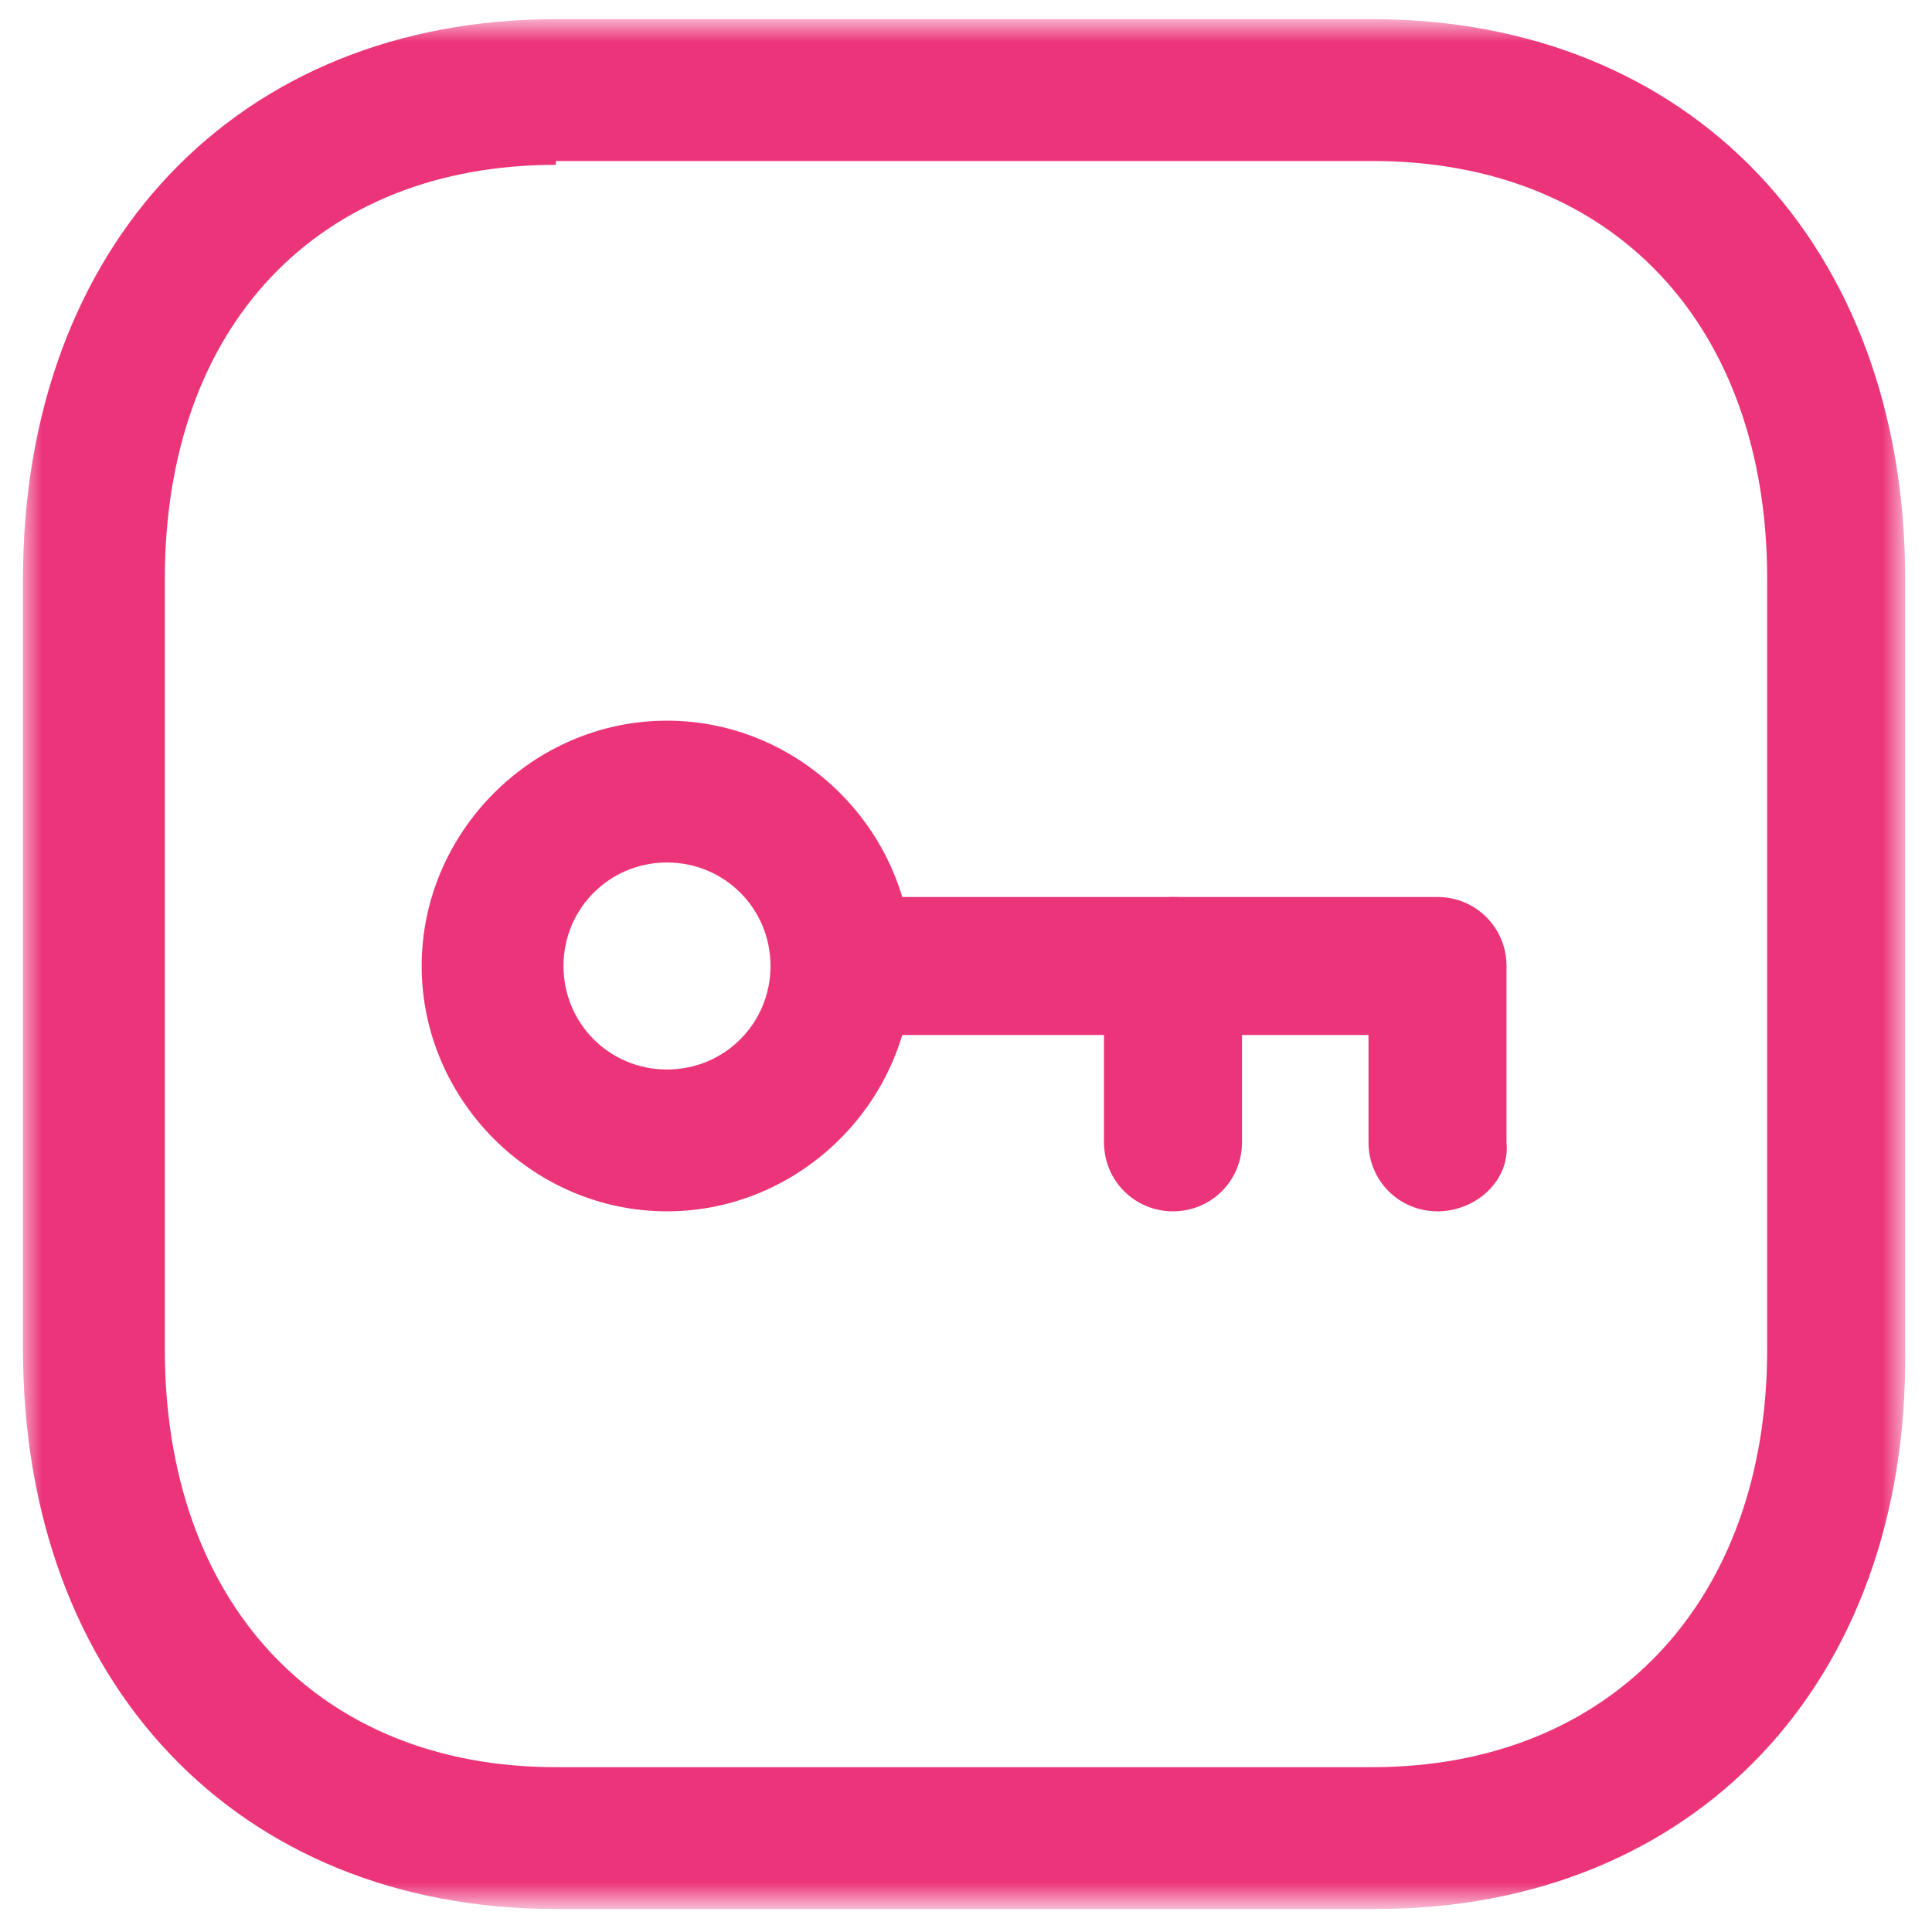 <?xml version="1.0" encoding="utf-8"?>
<!-- Generator: Adobe Illustrator 24.3.0, SVG Export Plug-In . SVG Version: 6.00 Build 0)  -->
<svg version="1.1" id="Layer_1" xmlns="http://www.w3.org/2000/svg" xmlns:xlink="http://www.w3.org/1999/xlink" x="0px" y="0px"
	 viewBox="0 0 50.4 50.4" style="enable-background:new 0 0 50.4 50.4;" xml:space="preserve">
<style type="text/css">
	.st0{fill-rule:evenodd;clip-rule:evenodd;fill:#FFFFFF;filter:url(#Adobe_OpacityMaskFilter);}
	.st1{mask:url(#mask0_1_);}
	.st2{fill-rule:evenodd;clip-rule:evenodd;fill:#EC347A;}
</style>
<g>
	<defs>
		<filter id="Adobe_OpacityMaskFilter" filterUnits="userSpaceOnUse" x="0.6" y="0.6" width="49.2" height="49.2">
			<feColorMatrix  type="matrix" values="1 0 0 0 0  0 1 0 0 0  0 0 1 0 0  0 0 0 1 0"/>
		</filter>
	</defs>
	<mask maskUnits="userSpaceOnUse" x="0.6" y="0.6" width="49.2" height="49.2" id="mask0_1_">
		<path class="st0" d="M0.6,0.6h49.2v49.2H0.6V0.6z"/>
	</mask>
	<g class="st1">
		<path class="st2" d="M14.5,4.3C8.3,4.3,4.3,8.5,4.3,15.1v20.1c0,6.6,4,10.9,10.2,10.9h21.3c6.2,0,10.3-4.3,10.3-10.9V15.1
			c0-6.6-4-10.9-10.3-10.9H14.5z M35.9,49.8H14.5c-8.3,0-13.9-5.9-13.9-14.6V15.1c0-8.7,5.6-14.6,13.9-14.6h21.3
			c8.3,0,13.9,5.9,13.9,14.6v20.1C49.8,43.9,44.2,49.8,35.9,49.8z"/>
	</g>
	<path class="st2" d="M17.4,22.5c-1.5,0-2.7,1.2-2.7,2.7s1.2,2.7,2.7,2.7c1.5,0,2.7-1.2,2.7-2.7C20.1,23.7,18.9,22.5,17.4,22.5z
		 M17.4,31.6c-3.5,0-6.4-2.9-6.4-6.4c0-3.5,2.9-6.4,6.4-6.4c3.5,0,6.4,2.9,6.4,6.4S20.9,31.6,17.4,31.6z"/>
	<path class="st2" d="M37.5,31.6c-1,0-1.8-0.8-1.8-1.8V27H22c-1,0-1.8-0.8-1.8-1.8c0-1,0.8-1.8,1.8-1.8h15.5c1,0,1.8,0.8,1.8,1.8
		v4.6C39.4,30.8,38.5,31.6,37.5,31.6z"/>
	<path class="st2" d="M30.6,31.6c-1,0-1.8-0.8-1.8-1.8v-4.6c0-1,0.8-1.8,1.8-1.8c1,0,1.8,0.8,1.8,1.8v4.6
		C32.4,30.8,31.6,31.6,30.6,31.6z"/>
</g>
</svg>
